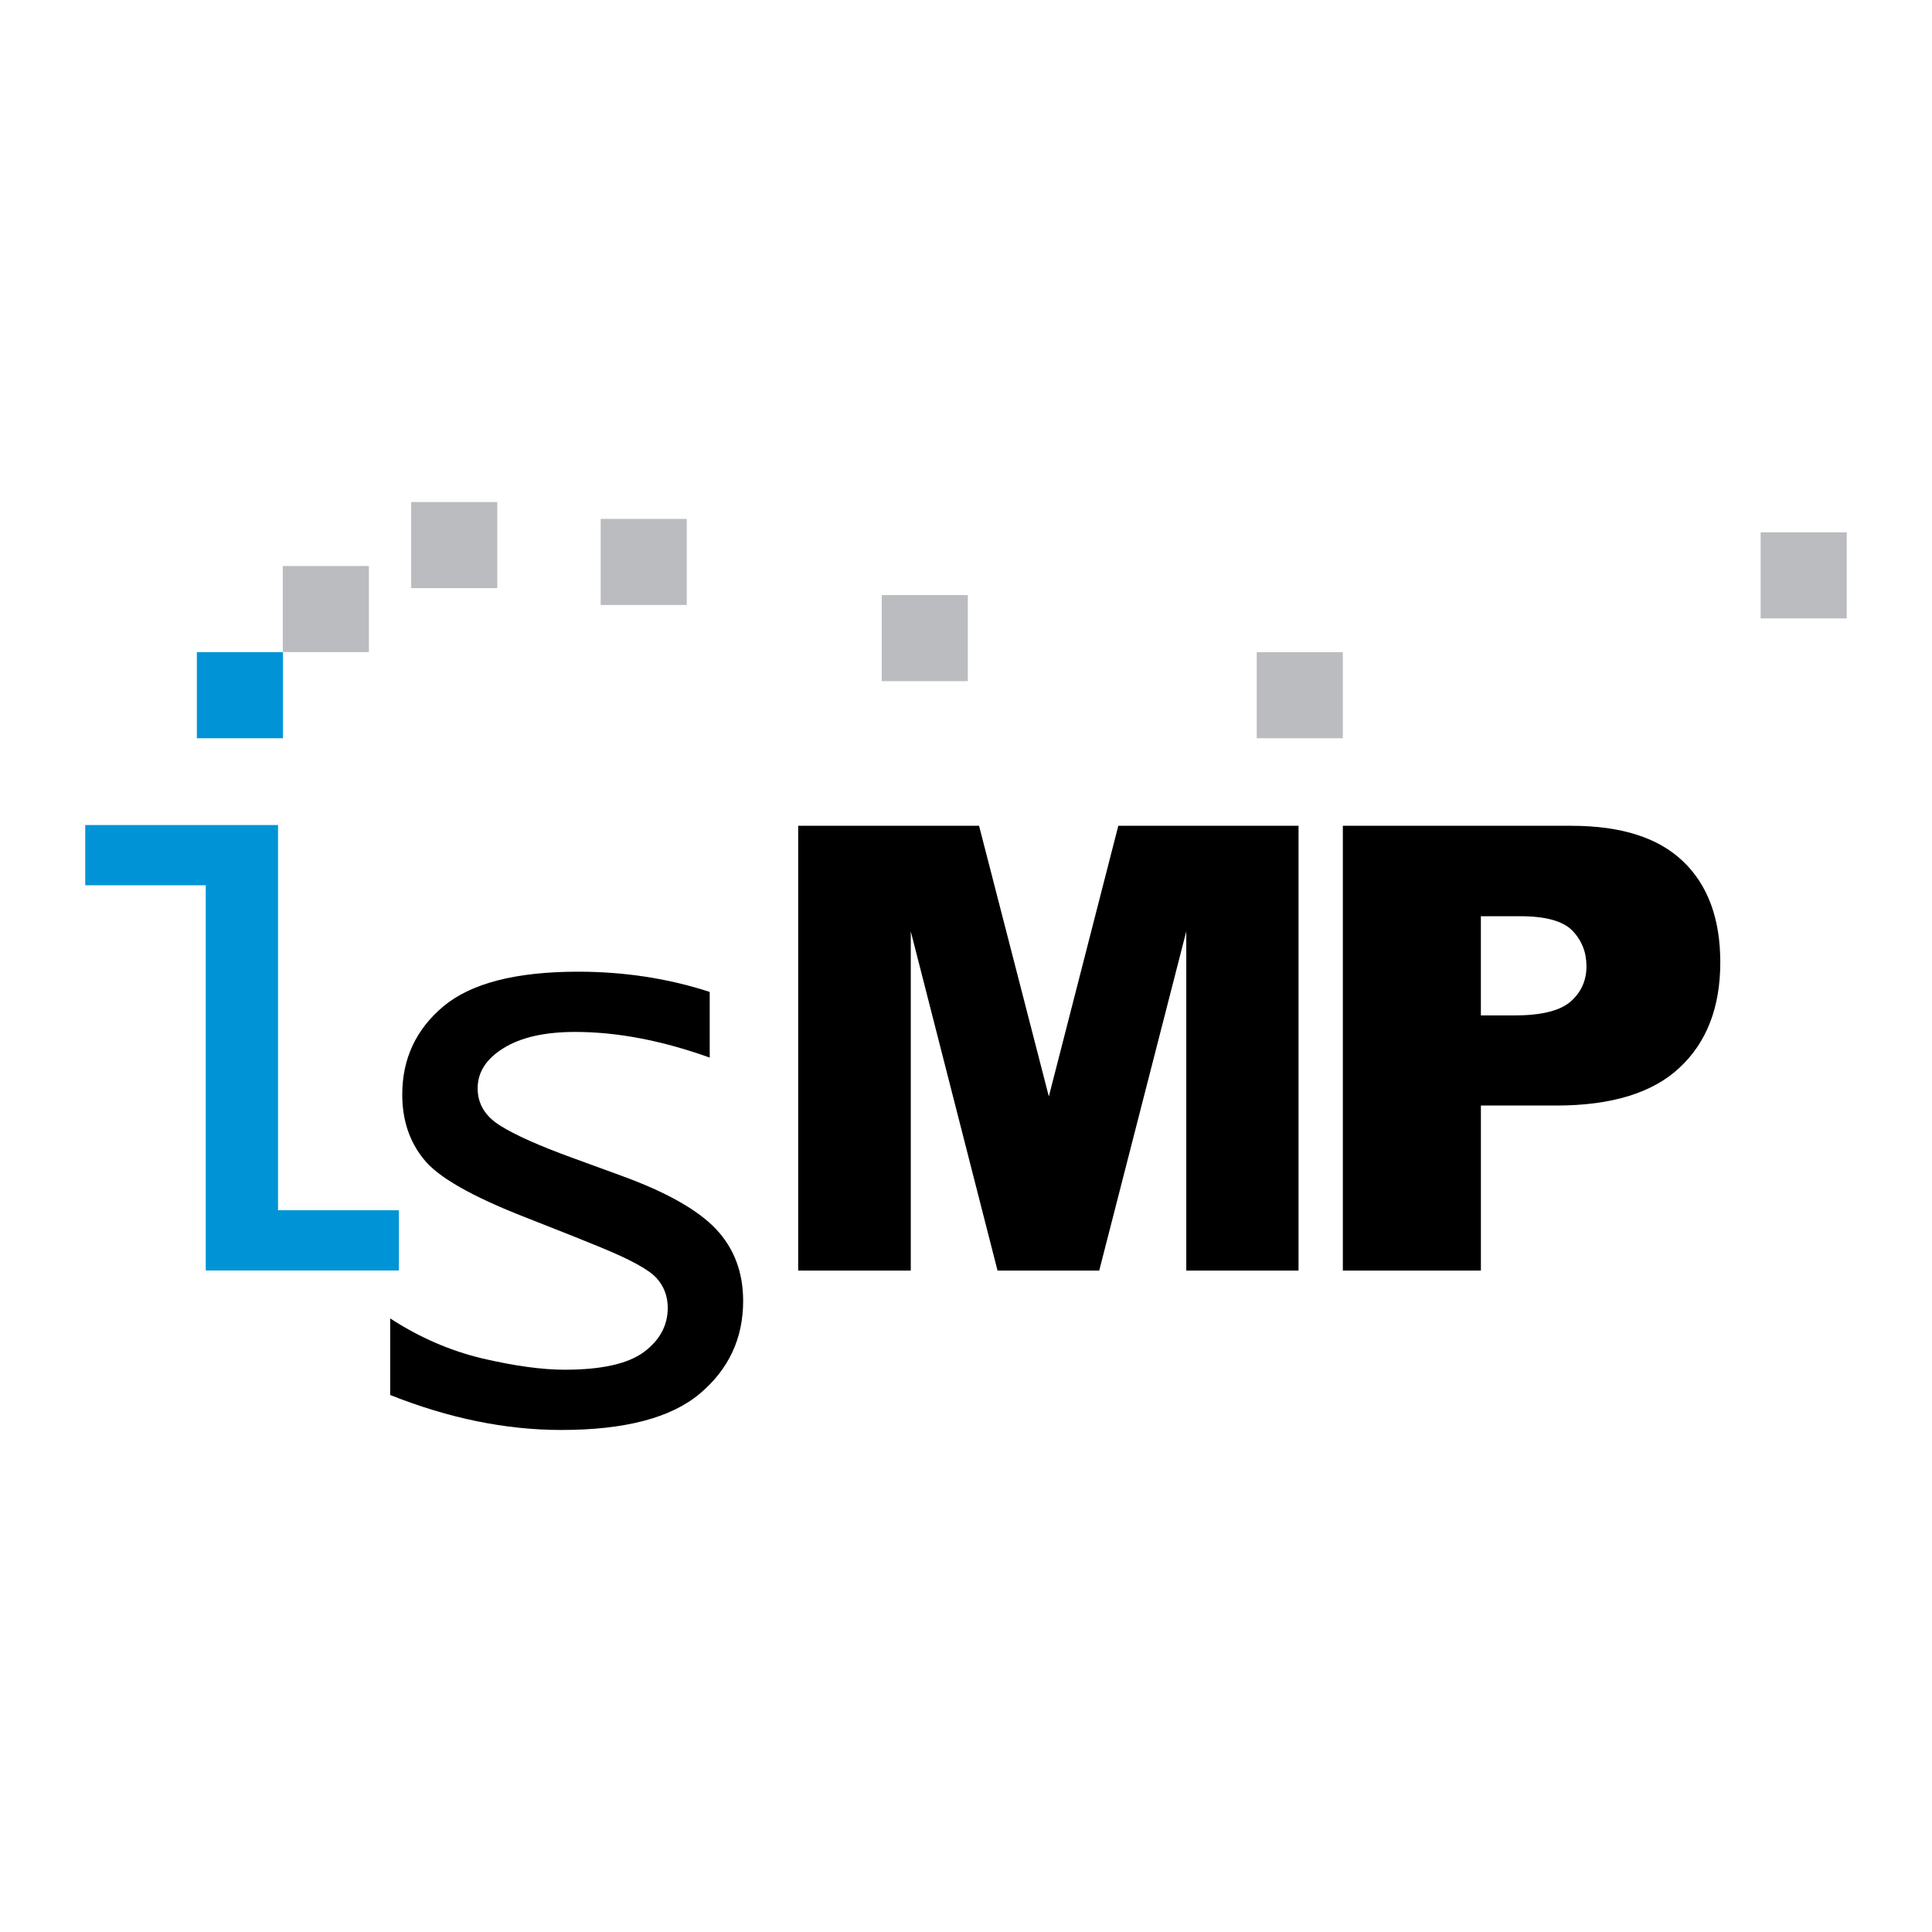 <svg xmlns="http://www.w3.org/2000/svg" width="2500" height="2500" viewBox="0 0 192.756 192.756"><g fill-rule="evenodd" clip-rule="evenodd"><path fill="#fff" d="M0 0h192.756v192.756H0V0z"/><path fill="#0094d6" d="M20.527 126.757V88.324H8.504v-6.011h19.235v38.433H39.8v6.011H20.527z"/><path d="M38.931 139.179v-7.641c2.896 1.889 5.959 3.219 9.191 3.995 3.231.75 5.971 1.125 8.222 1.125 3.645 0 6.269-.582 7.872-1.745 1.603-1.189 2.403-2.663 2.405-4.422 0-1.163-.376-2.158-1.125-2.986-.75-.826-2.612-1.848-5.585-3.063l-2.481-1.008-5.003-1.978c-5.378-2.095-8.764-4.033-10.16-5.817-1.423-1.757-2.134-3.903-2.134-6.438 0-3.567 1.37-6.502 4.111-8.803 2.766-2.301 7.239-3.45 13.417-3.452 4.628 0 9.01.673 13.147 2.017v6.554c-4.758-1.706-9.23-2.56-13.418-2.56-3.051 0-5.443.543-7.174 1.63-1.707 1.06-2.561 2.392-2.561 3.993 0 1.552.75 2.793 2.25 3.724 1.474.931 3.878 2.004 7.213 3.219l4.887 1.784c4.472 1.628 7.613 3.4 9.423 5.312 1.81 1.914 2.714 4.305 2.716 7.175 0 3.749-1.449 6.838-4.344 9.269-2.87 2.404-7.473 3.606-13.807 3.606-5.532 0-11.22-1.163-17.062-3.49zM79.637 82.389H97.68l6.963 27.003 6.931-27.003h17.981v44.379h-11.2V92.924l-8.687 33.844H99.525l-8.657-33.844v33.844H79.637V82.389zM133.975 82.389h22.795c4.965 0 8.678 1.181 11.141 3.542 2.48 2.361 3.723 5.722 3.723 10.081 0 4.48-1.354 7.981-4.057 10.504-2.686 2.523-6.791 3.784-12.32 3.784h-7.508v16.468h-13.773V82.389h-.001zm13.773 18.92h3.359c2.643 0 4.502-.454 5.57-1.362 1.068-.928 1.604-2.108 1.605-3.542 0-1.392-.465-2.572-1.393-3.542-.93-.969-2.676-1.453-5.238-1.453h-3.904v9.899h.001z"/><path fill="#0094d6" d="M19.641 65.065h8.59v8.59h-8.59v-8.59z"/><path fill="#bbbcbf" d="M28.215 56.47h8.59v8.59h-8.59v-8.59zM41.023 50.087h8.59v8.59h-8.59v-8.59zM59.929 51.771h8.59v8.59h-8.59v-8.59zM87.971 59.371h8.59v8.59h-8.59v-8.59zM125.383 65.065h8.59v8.59h-8.59v-8.59zM175.662 53.108h8.59v8.59h-8.59v-8.59z"/></g></svg>